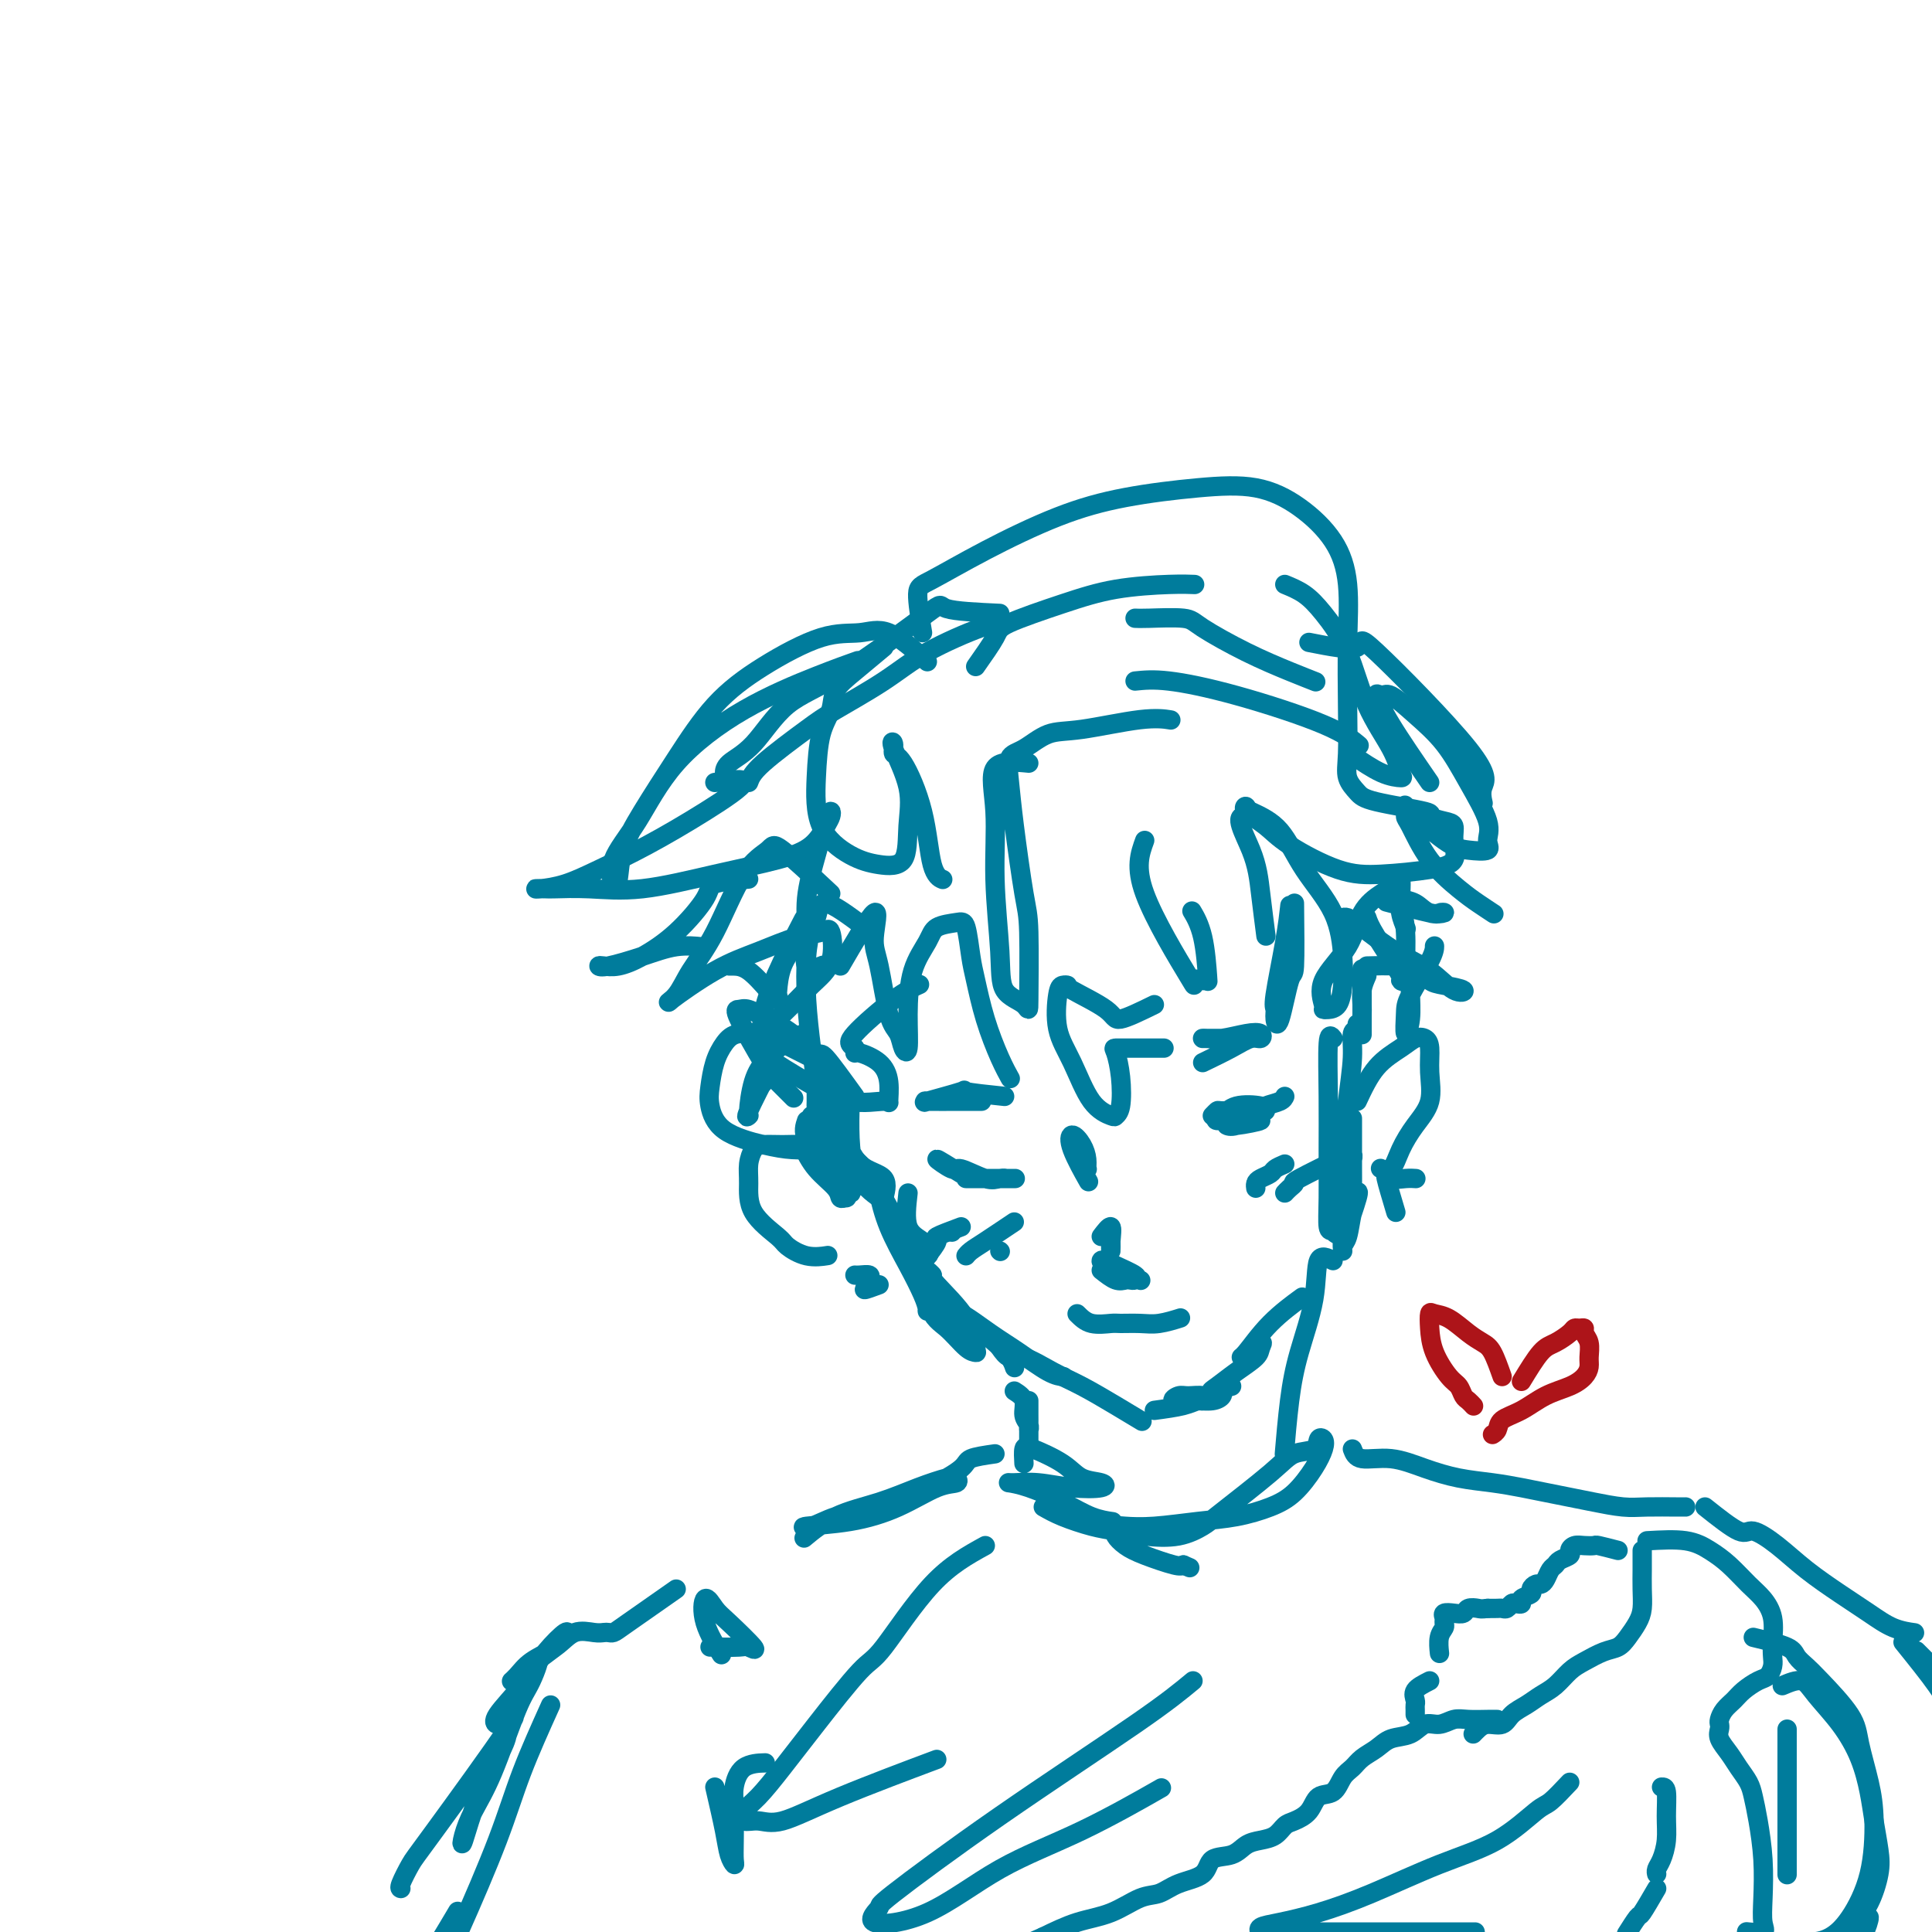 <svg viewBox='0 0 400 400' version='1.1' xmlns='http://www.w3.org/2000/svg' xmlns:xlink='http://www.w3.org/1999/xlink'><g fill='none' stroke='rgb(0,124,156)' stroke-width='4' stroke-linecap='round' stroke-linejoin='round'><path d='M155,162c0.363,-0.981 0.727,-1.962 3,-4c2.273,-2.038 6.457,-5.135 9,-7c2.543,-1.865 3.445,-2.500 6,-4c2.555,-1.500 6.762,-3.866 10,-6c3.238,-2.134 5.507,-4.036 9,-6c3.493,-1.964 8.210,-3.990 11,-5c2.790,-1.010 3.654,-1.003 4,-1c0.346,0.003 0.173,0.001 0,0'/><path d='M235,128c0.540,0.028 1.080,0.055 3,0c1.920,-0.055 5.219,-0.193 7,0c1.781,0.193 2.044,0.718 4,2c1.956,1.282 5.607,3.323 9,5c3.393,1.677 6.529,2.990 9,4c2.471,1.010 4.277,1.717 5,2c0.723,0.283 0.361,0.141 0,0'/><path d='M207,127c-4.627,-0.213 -9.254,-0.427 -11,-1c-1.746,-0.573 -0.611,-1.507 -4,1c-3.389,2.507 -11.300,8.455 -17,12c-5.700,3.545 -9.188,4.688 -12,7c-2.813,2.313 -4.950,5.795 -7,8c-2.050,2.205 -4.014,3.132 -5,4c-0.986,0.868 -0.996,1.677 -1,2c-0.004,0.323 -0.002,0.162 0,0'/><path d='M148,162c3.146,-0.502 6.293,-1.004 6,0c-0.293,1.004 -4.025,3.512 -8,6c-3.975,2.488 -8.191,4.954 -12,7c-3.809,2.046 -7.210,3.673 -10,5c-2.790,1.327 -4.969,2.356 -7,3c-2.031,0.644 -3.913,0.904 -5,1c-1.087,0.096 -1.380,0.028 -1,0c0.380,-0.028 1.432,-0.016 2,0c0.568,0.016 0.653,0.037 2,0c1.347,-0.037 3.957,-0.133 7,0c3.043,0.133 6.521,0.495 11,0c4.479,-0.495 9.960,-1.848 15,-3c5.040,-1.152 9.638,-2.103 13,-3c3.362,-0.897 5.487,-1.741 7,-3c1.513,-1.259 2.414,-2.935 3,-4c0.586,-1.065 0.857,-1.519 1,-2c0.143,-0.481 0.158,-0.988 0,-1c-0.158,-0.012 -0.490,0.471 -1,2c-0.510,1.529 -1.197,4.105 -2,7c-0.803,2.895 -1.721,6.110 -2,9c-0.279,2.890 0.080,5.455 0,8c-0.080,2.545 -0.598,5.070 0,6c0.598,0.930 2.314,0.266 3,0c0.686,-0.266 0.343,-0.133 0,0'/><path d='M174,200c2.977,-5.107 5.953,-10.215 7,-11c1.047,-0.785 0.164,2.752 0,5c-0.164,2.248 0.391,3.206 1,6c0.609,2.794 1.273,7.423 2,10c0.727,2.577 1.516,3.100 2,4c0.484,0.900 0.662,2.176 1,3c0.338,0.824 0.837,1.195 1,0c0.163,-1.195 -0.010,-3.956 0,-7c0.010,-3.044 0.202,-6.372 1,-9c0.798,-2.628 2.203,-4.555 3,-6c0.797,-1.445 0.987,-2.406 2,-3c1.013,-0.594 2.851,-0.819 4,-1c1.149,-0.181 1.610,-0.317 2,1c0.390,1.317 0.711,4.087 1,6c0.289,1.913 0.547,2.968 1,5c0.453,2.032 1.101,5.039 2,8c0.899,2.961 2.050,5.874 3,8c0.950,2.126 1.700,3.465 2,4c0.300,0.535 0.150,0.268 0,0'/><path d='M202,138c1.616,-2.295 3.233,-4.591 4,-6c0.767,-1.409 0.686,-1.933 3,-3c2.314,-1.067 7.023,-2.678 11,-4c3.977,-1.322 7.221,-2.354 11,-3c3.779,-0.646 8.094,-0.905 11,-1c2.906,-0.095 4.402,-0.027 5,0c0.598,0.027 0.299,0.014 0,0'/><path d='M266,121c1.367,0.562 2.733,1.125 4,2c1.267,0.875 2.433,2.063 4,4c1.567,1.937 3.533,4.624 5,8c1.467,3.376 2.436,7.440 4,11c1.564,3.560 3.725,6.617 5,9c1.275,2.383 1.665,4.092 2,5c0.335,0.908 0.616,1.017 0,1c-0.616,-0.017 -2.127,-0.158 -4,-1c-1.873,-0.842 -4.106,-2.383 -5,-3c-0.894,-0.617 -0.447,-0.308 0,0'/><path d='M191,131c-0.527,-3.174 -1.055,-6.349 -1,-8c0.055,-1.651 0.691,-1.780 3,-3c2.309,-1.220 6.291,-3.531 11,-6c4.709,-2.469 10.143,-5.097 15,-7c4.857,-1.903 9.135,-3.082 14,-4c4.865,-0.918 10.316,-1.574 15,-2c4.684,-0.426 8.600,-0.623 12,0c3.400,0.623 6.284,2.066 9,4c2.716,1.934 5.264,4.358 7,7c1.736,2.642 2.660,5.501 3,9c0.340,3.499 0.097,7.637 0,12c-0.097,4.363 -0.049,8.950 0,13c0.049,4.050 0.099,7.561 0,10c-0.099,2.439 -0.348,3.805 0,5c0.348,1.195 1.294,2.218 2,3c0.706,0.782 1.174,1.321 4,2c2.826,0.679 8.010,1.496 10,2c1.990,0.504 0.785,0.695 1,1c0.215,0.305 1.851,0.726 3,1c1.149,0.274 1.811,0.403 2,1c0.189,0.597 -0.096,1.663 0,3c0.096,1.337 0.574,2.945 0,4c-0.574,1.055 -2.200,1.556 -5,2c-2.800,0.444 -6.776,0.831 -10,1c-3.224,0.169 -5.697,0.121 -9,-1c-3.303,-1.121 -7.435,-3.314 -10,-5c-2.565,-1.686 -3.564,-2.864 -5,-4c-1.436,-1.136 -3.310,-2.229 -4,-3c-0.690,-0.771 -0.197,-1.220 0,-1c0.197,0.220 0.099,1.110 0,2'/><path d='M258,169c-2.818,-0.534 -0.364,3.630 1,7c1.364,3.370 1.636,5.946 2,9c0.364,3.054 0.818,6.587 1,8c0.182,1.413 0.091,0.707 0,0'/><path d='M239,208c-2.825,1.381 -5.650,2.762 -7,3c-1.350,0.238 -1.227,-0.666 -3,-2c-1.773,-1.334 -5.444,-3.096 -7,-4c-1.556,-0.904 -0.997,-0.949 -1,-1c-0.003,-0.051 -0.568,-0.110 -1,0c-0.432,0.110 -0.732,0.387 -1,2c-0.268,1.613 -0.503,4.563 0,7c0.503,2.437 1.746,4.363 3,7c1.254,2.637 2.519,5.985 4,8c1.481,2.015 3.178,2.698 4,3c0.822,0.302 0.768,0.225 1,0c0.232,-0.225 0.751,-0.596 1,-2c0.249,-1.404 0.229,-3.840 0,-6c-0.229,-2.160 -0.668,-4.043 -1,-5c-0.332,-0.957 -0.558,-0.989 0,-1c0.558,-0.011 1.901,-0.003 3,0c1.099,0.003 1.954,0.001 3,0c1.046,-0.001 2.282,-0.000 3,0c0.718,0.000 0.920,0.000 1,0c0.080,-0.000 0.040,-0.000 0,0'/><path d='M168,219c-4.214,-2.123 -8.428,-4.247 -10,-5c-1.572,-0.753 -0.502,-0.137 -1,0c-0.498,0.137 -2.566,-0.205 -4,0c-1.434,0.205 -2.236,0.957 -3,2c-0.764,1.043 -1.490,2.377 -2,4c-0.510,1.623 -0.805,3.535 -1,5c-0.195,1.465 -0.290,2.484 0,4c0.290,1.516 0.964,3.531 3,5c2.036,1.469 5.432,2.394 8,3c2.568,0.606 4.307,0.894 6,1c1.693,0.106 3.341,0.030 4,0c0.659,-0.030 0.330,-0.015 0,0'/><path d='M168,192c-0.400,1.761 -0.801,3.521 -1,6c-0.199,2.479 -0.197,5.675 0,9c0.197,3.325 0.589,6.777 1,10c0.411,3.223 0.842,6.216 1,8c0.158,1.784 0.042,2.358 0,3c-0.042,0.642 -0.011,1.353 0,1c0.011,-0.353 0.003,-1.769 0,-3c-0.003,-1.231 -0.001,-2.279 0,-3c0.001,-0.721 0.000,-1.117 0,-1c-0.000,0.117 -0.000,0.748 0,1c0.000,0.252 0.000,0.126 0,0'/><path d='M168,233c2.058,2.025 4.116,4.049 5,5c0.884,0.951 0.596,0.827 1,1c0.404,0.173 1.502,0.643 2,1c0.498,0.357 0.396,0.601 0,-1c-0.396,-1.601 -1.087,-5.046 -2,-8c-0.913,-2.954 -2.048,-5.418 -3,-7c-0.952,-1.582 -1.722,-2.283 -2,-3c-0.278,-0.717 -0.063,-1.449 0,-1c0.063,0.449 -0.024,2.079 0,4c0.024,1.921 0.161,4.134 1,6c0.839,1.866 2.379,3.387 3,5c0.621,1.613 0.321,3.319 1,5c0.679,1.681 2.337,3.337 3,4c0.663,0.663 0.332,0.331 0,0'/><path d='M172,185c-3.999,-3.735 -7.999,-7.470 -10,-9c-2.001,-1.530 -2.005,-0.856 -3,0c-0.995,0.856 -2.981,1.895 -5,5c-2.019,3.105 -4.069,8.277 -6,12c-1.931,3.723 -3.741,5.998 -5,8c-1.259,2.002 -1.965,3.731 -3,5c-1.035,1.269 -2.397,2.079 -1,1c1.397,-1.079 5.554,-4.045 9,-6c3.446,-1.955 6.180,-2.897 9,-4c2.820,-1.103 5.726,-2.366 8,-3c2.274,-0.634 3.914,-0.637 5,-1c1.086,-0.363 1.616,-1.085 2,0c0.384,1.085 0.621,3.978 0,6c-0.621,2.022 -2.101,3.174 -4,5c-1.899,1.826 -4.216,4.325 -6,6c-1.784,1.675 -3.033,2.527 -4,3c-0.967,0.473 -1.651,0.569 -2,1c-0.349,0.431 -0.363,1.197 0,2c0.363,0.803 1.102,1.644 3,3c1.898,1.356 4.954,3.227 8,5c3.046,1.773 6.080,3.446 9,4c2.920,0.554 5.725,-0.013 7,0c1.275,0.013 1.021,0.607 1,0c-0.021,-0.607 0.190,-2.414 0,-4c-0.190,-1.586 -0.783,-2.951 -2,-4c-1.217,-1.049 -3.058,-1.782 -4,-2c-0.942,-0.218 -0.983,0.081 -1,0c-0.017,-0.081 -0.008,-0.540 0,-1'/><path d='M177,217c-1.179,-0.767 -1.625,-1.185 0,-3c1.625,-1.815 5.322,-5.027 8,-7c2.678,-1.973 4.337,-2.707 5,-3c0.663,-0.293 0.332,-0.147 0,0'/><path d='M259,168c2.136,0.995 4.272,1.991 6,4c1.728,2.009 3.050,5.032 5,8c1.950,2.968 4.530,5.881 6,9c1.470,3.119 1.829,6.443 2,9c0.171,2.557 0.152,4.345 0,6c-0.152,1.655 -0.438,3.176 -1,4c-0.562,0.824 -1.402,0.950 -2,1c-0.598,0.050 -0.955,0.022 -1,0c-0.045,-0.022 0.221,-0.040 0,-1c-0.221,-0.960 -0.928,-2.862 0,-5c0.928,-2.138 3.492,-4.512 5,-7c1.508,-2.488 1.959,-5.089 3,-7c1.041,-1.911 2.670,-3.131 4,-4c1.330,-0.869 2.360,-1.388 3,-2c0.640,-0.612 0.890,-1.316 1,-1c0.110,0.316 0.081,1.652 0,3c-0.081,1.348 -0.214,2.709 0,4c0.214,1.291 0.775,2.512 1,3c0.225,0.488 0.112,0.244 0,0'/><path d='M283,202c-0.423,0.971 -0.845,1.943 -1,3c-0.155,1.057 -0.041,2.201 0,3c0.041,0.799 0.011,1.255 0,2c-0.011,0.745 -0.003,1.780 0,1c0.003,-0.780 0.001,-3.374 0,-5c-0.001,-1.626 -0.000,-2.285 0,-3c0.000,-0.715 0.000,-1.487 0,-2c-0.000,-0.513 -0.000,-0.766 0,1c0.000,1.766 0.000,5.552 0,8c-0.000,2.448 -0.000,3.556 0,4c0.000,0.444 0.000,0.222 0,0'/><path d='M207,259c0.000,0.000 0.100,0.100 0.1,0.1'/><path d='M199,243c-2.428,-1.511 -4.855,-3.021 -5,-3c-0.145,0.021 1.993,1.575 3,2c1.007,0.425 0.884,-0.278 2,0c1.116,0.278 3.470,1.539 5,2c1.530,0.461 2.237,0.124 3,0c0.763,-0.124 1.581,-0.033 1,0c-0.581,0.033 -2.560,0.009 -4,0c-1.440,-0.009 -2.340,-0.002 -3,0c-0.660,0.002 -1.080,0.001 -1,0c0.080,-0.001 0.661,-0.000 2,0c1.339,0.000 3.438,0.000 5,0c1.562,-0.000 2.589,-0.000 3,0c0.411,0.000 0.205,0.000 0,0'/><path d='M262,230c0.069,-0.370 0.138,-0.740 -1,-1c-1.138,-0.260 -3.482,-0.409 -5,0c-1.518,0.409 -2.209,1.377 -3,2c-0.791,0.623 -1.682,0.903 -1,1c0.682,0.097 2.938,0.011 4,0c1.062,-0.011 0.929,0.051 2,0c1.071,-0.051 3.345,-0.217 3,0c-0.345,0.217 -3.311,0.818 -5,1c-1.689,0.182 -2.102,-0.054 -2,0c0.102,0.054 0.720,0.399 2,0c1.280,-0.399 3.223,-1.543 4,-2c0.777,-0.457 0.389,-0.229 0,0'/><path d='M208,227c-3.484,-0.362 -6.968,-0.724 -8,-1c-1.032,-0.276 0.387,-0.466 -1,0c-1.387,0.466 -5.580,1.589 -7,2c-1.420,0.411 -0.068,0.110 0,0c0.068,-0.110 -1.147,-0.030 0,0c1.147,0.030 4.655,0.008 7,0c2.345,-0.008 3.527,-0.002 4,0c0.473,0.002 0.236,0.001 0,0'/><path d='M249,220c2.140,-1.034 4.279,-2.068 6,-3c1.721,-0.932 3.023,-1.763 4,-2c0.977,-0.237 1.629,0.118 2,0c0.371,-0.118 0.462,-0.711 0,-1c-0.462,-0.289 -1.477,-0.274 -3,0c-1.523,0.274 -3.553,0.805 -5,1c-1.447,0.195 -2.310,0.052 -3,0c-0.690,-0.052 -1.207,-0.014 -1,0c0.207,0.014 1.138,0.004 2,0c0.862,-0.004 1.655,-0.001 3,0c1.345,0.001 3.241,0.000 4,0c0.759,-0.000 0.379,-0.000 0,0'/><path d='M222,238c0.876,1.152 1.752,2.303 2,3c0.248,0.697 -0.132,0.938 0,1c0.132,0.062 0.775,-0.055 1,0c0.225,0.055 0.033,0.283 0,0c-0.033,-0.283 0.093,-1.077 0,-2c-0.093,-0.923 -0.406,-1.977 -1,-3c-0.594,-1.023 -1.468,-2.017 -2,-2c-0.532,0.017 -0.720,1.043 0,3c0.720,1.957 2.349,4.845 3,6c0.651,1.155 0.326,0.578 0,0'/><path d='M228,256c0.845,-1.110 1.691,-2.219 2,-2c0.309,0.219 0.083,1.767 0,3c-0.083,1.233 -0.022,2.151 0,2c0.022,-0.151 0.006,-1.371 0,-2c-0.006,-0.629 -0.002,-0.666 0,-1c0.002,-0.334 0.000,-0.966 0,-1c-0.000,-0.034 -0.000,0.529 0,1c0.000,0.471 0.000,0.849 0,1c-0.000,0.151 -0.000,0.076 0,0'/><path d='M228,263c1.066,0.844 2.131,1.688 3,2c0.869,0.312 1.540,0.091 2,0c0.460,-0.091 0.709,-0.052 1,0c0.291,0.052 0.624,0.118 1,0c0.376,-0.118 0.796,-0.421 0,-1c-0.796,-0.579 -2.806,-1.434 -4,-2c-1.194,-0.566 -1.572,-0.842 -2,-1c-0.428,-0.158 -0.906,-0.196 -1,0c-0.094,0.196 0.196,0.627 1,1c0.804,0.373 2.123,0.688 3,1c0.877,0.312 1.313,0.623 2,1c0.687,0.377 1.625,0.822 2,1c0.375,0.178 0.188,0.089 0,0'/><path d='M188,247c-0.308,2.670 -0.615,5.340 0,7c0.615,1.660 2.153,2.309 3,3c0.847,0.691 1.002,1.424 1,2c-0.002,0.576 -0.162,0.995 0,1c0.162,0.005 0.646,-0.406 0,-1c-0.646,-0.594 -2.423,-1.372 -4,-3c-1.577,-1.628 -2.954,-4.105 -4,-6c-1.046,-1.895 -1.760,-3.208 -2,-4c-0.240,-0.792 -0.005,-1.061 0,-1c0.005,0.061 -0.219,0.454 0,2c0.219,1.546 0.881,4.245 2,7c1.119,2.755 2.694,5.565 4,8c1.306,2.435 2.342,4.495 3,6c0.658,1.505 0.938,2.456 1,3c0.062,0.544 -0.095,0.682 0,0c0.095,-0.682 0.440,-2.184 0,-4c-0.440,-1.816 -1.665,-3.947 -2,-5c-0.335,-1.053 0.221,-1.028 0,-2c-0.221,-0.972 -1.218,-2.940 -1,-1c0.218,1.940 1.653,7.788 3,11c1.347,3.212 2.608,3.787 4,5c1.392,1.213 2.916,3.065 4,4c1.084,0.935 1.730,0.955 2,1c0.270,0.045 0.165,0.115 0,-1c-0.165,-1.115 -0.391,-3.416 -2,-6c-1.609,-2.584 -4.603,-5.453 -6,-7c-1.397,-1.547 -1.199,-1.774 -1,-2'/><path d='M193,264c-1.202,-1.419 -0.708,-0.466 0,1c0.708,1.466 1.629,3.444 3,5c1.371,1.556 3.190,2.690 5,4c1.810,1.310 3.609,2.794 5,4c1.391,1.206 2.375,2.132 3,3c0.625,0.868 0.893,1.676 1,2c0.107,0.324 0.054,0.162 0,0'/><path d='M199,274c-0.540,-1.207 -1.079,-2.415 0,-2c1.079,0.415 3.778,2.451 6,4c2.222,1.549 3.967,2.611 6,4c2.033,1.389 4.355,3.105 6,4c1.645,0.895 2.613,0.970 3,1c0.387,0.030 0.194,0.015 0,0'/><path d='M207,279c0.651,0.919 1.302,1.838 2,2c0.698,0.162 1.442,-0.432 3,0c1.558,0.432 3.931,1.892 6,3c2.069,1.108 3.833,1.864 6,3c2.167,1.136 4.737,2.652 7,4c2.263,1.348 4.218,2.528 5,3c0.782,0.472 0.391,0.236 0,0'/><path d='M239,292c2.221,-0.301 4.442,-0.602 6,-1c1.558,-0.398 2.454,-0.892 3,-1c0.546,-0.108 0.742,0.171 1,0c0.258,-0.171 0.578,-0.792 0,-1c-0.578,-0.208 -2.055,-0.002 -3,0c-0.945,0.002 -1.360,-0.198 -2,0c-0.640,0.198 -1.506,0.796 -1,1c0.506,0.204 2.384,0.016 4,0c1.616,-0.016 2.969,0.140 4,0c1.031,-0.140 1.739,-0.576 2,-1c0.261,-0.424 0.075,-0.835 0,-1c-0.075,-0.165 -0.037,-0.082 0,0'/><path d='M255,287c-1.713,0.466 -3.427,0.932 -4,1c-0.573,0.068 -0.007,-0.260 1,-1c1.007,-0.740 2.454,-1.890 4,-3c1.546,-1.110 3.189,-2.178 4,-3c0.811,-0.822 0.788,-1.397 1,-2c0.212,-0.603 0.660,-1.232 0,-1c-0.660,0.232 -2.427,1.327 -3,2c-0.573,0.673 0.047,0.926 0,1c-0.047,0.074 -0.761,-0.030 -1,0c-0.239,0.030 -0.002,0.194 1,-1c1.002,-1.194 2.770,-3.744 5,-6c2.230,-2.256 4.923,-4.216 6,-5c1.077,-0.784 0.539,-0.392 0,0'/><path d='M278,257c1.274,-3.675 2.549,-7.349 3,-9c0.451,-1.651 0.079,-1.277 0,-1c-0.079,0.277 0.137,0.458 0,1c-0.137,0.542 -0.626,1.446 -1,3c-0.374,1.554 -0.632,3.759 -1,5c-0.368,1.241 -0.846,1.516 -1,2c-0.154,0.484 0.015,1.175 0,1c-0.015,-0.175 -0.214,-1.216 0,-3c0.214,-1.784 0.842,-4.312 1,-7c0.158,-2.688 -0.154,-5.536 0,-7c0.154,-1.464 0.773,-1.544 1,-2c0.227,-0.456 0.061,-1.288 0,-1c-0.061,0.288 -0.016,1.695 0,3c0.016,1.305 0.004,2.507 0,4c-0.004,1.493 -0.001,3.279 0,3c0.001,-0.279 0.000,-2.621 0,-5c-0.000,-2.379 -0.000,-4.794 0,-7c0.000,-2.206 0.000,-4.202 0,-5c-0.000,-0.798 -0.000,-0.399 0,0'/><path d='M276,215c-0.423,-0.558 -0.846,-1.116 -1,1c-0.154,2.116 -0.039,6.905 0,11c0.039,4.095 0.000,7.494 0,11c-0.000,3.506 0.038,7.117 0,10c-0.038,2.883 -0.151,5.038 0,6c0.151,0.962 0.565,0.733 1,1c0.435,0.267 0.891,1.031 1,0c0.109,-1.031 -0.130,-3.856 0,-7c0.130,-3.144 0.627,-6.607 1,-10c0.373,-3.393 0.622,-6.717 1,-10c0.378,-3.283 0.886,-6.526 1,-9c0.114,-2.474 -0.165,-4.179 0,-5c0.165,-0.821 0.775,-0.760 1,-1c0.225,-0.240 0.064,-0.783 0,-1c-0.064,-0.217 -0.032,-0.109 0,0'/><path d='M281,228c1.201,-2.564 2.403,-5.128 4,-7c1.597,-1.872 3.590,-3.052 5,-4c1.410,-0.948 2.236,-1.665 3,-2c0.764,-0.335 1.464,-0.289 2,0c0.536,0.289 0.908,0.821 1,2c0.092,1.179 -0.096,3.007 0,5c0.096,1.993 0.477,4.152 0,6c-0.477,1.848 -1.813,3.385 -3,5c-1.187,1.615 -2.225,3.309 -3,5c-0.775,1.691 -1.285,3.378 -2,4c-0.715,0.622 -1.633,0.178 -2,0c-0.367,-0.178 -0.184,-0.089 0,0'/><path d='M283,190c0.271,0.812 0.542,1.623 2,4c1.458,2.377 4.104,6.318 5,8c0.896,1.682 0.041,1.103 0,1c-0.041,-0.103 0.732,0.270 1,0c0.268,-0.270 0.030,-1.183 0,-3c-0.030,-1.817 0.150,-4.539 0,-7c-0.150,-2.461 -0.628,-4.660 -1,-6c-0.372,-1.340 -0.639,-1.822 -1,-2c-0.361,-0.178 -0.818,-0.051 -1,0c-0.182,0.051 -0.091,0.025 0,0'/><path d='M237,174c-1.003,2.754 -2.006,5.508 0,11c2.006,5.492 7.021,13.723 9,17c1.979,3.277 0.921,1.599 1,1c0.079,-0.599 1.296,-0.119 2,0c0.704,0.119 0.896,-0.123 1,0c0.104,0.123 0.121,0.610 0,-1c-0.121,-1.610 -0.379,-5.318 -1,-8c-0.621,-2.682 -1.606,-4.338 -2,-5c-0.394,-0.662 -0.197,-0.331 0,0'/><path d='M213,158c-2.967,-0.278 -5.933,-0.555 -7,1c-1.067,1.555 -0.233,4.944 0,9c0.233,4.056 -0.134,8.781 0,14c0.134,5.219 0.768,10.934 1,15c0.232,4.066 0.060,6.484 1,8c0.940,1.516 2.991,2.130 4,3c1.009,0.870 0.975,1.995 1,-1c0.025,-2.995 0.110,-10.109 0,-14c-0.110,-3.891 -0.414,-4.560 -1,-8c-0.586,-3.440 -1.453,-9.651 -2,-14c-0.547,-4.349 -0.776,-6.838 -1,-9c-0.224,-2.162 -0.445,-3.998 0,-5c0.445,-1.002 1.556,-1.168 3,-2c1.444,-0.832 3.221,-2.328 5,-3c1.779,-0.672 3.559,-0.520 7,-1c3.441,-0.480 8.542,-1.591 12,-2c3.458,-0.409 5.274,-0.117 6,0c0.726,0.117 0.363,0.058 0,0'/><path d='M235,141c1.863,-0.190 3.726,-0.380 7,0c3.274,0.380 7.960,1.329 14,3c6.040,1.671 13.434,4.065 18,6c4.566,1.935 6.305,3.410 7,4c0.695,0.590 0.348,0.295 0,0'/><path d='M271,133c4.326,0.858 8.651,1.715 10,1c1.349,-0.715 -0.279,-3.004 4,1c4.279,4.004 14.467,14.300 19,20c4.533,5.700 3.413,6.804 3,8c-0.413,1.196 -0.118,2.485 0,3c0.118,0.515 0.059,0.258 0,0'/><path d='M296,162c-3.019,-4.386 -6.039,-8.772 -8,-12c-1.961,-3.228 -2.864,-5.297 -3,-6c-0.136,-0.703 0.496,-0.040 1,0c0.504,0.040 0.879,-0.545 2,0c1.121,0.545 2.989,2.218 5,4c2.011,1.782 4.164,3.672 6,6c1.836,2.328 3.356,5.094 5,8c1.644,2.906 3.413,5.954 4,8c0.587,2.046 -0.008,3.091 0,4c0.008,0.909 0.619,1.681 0,2c-0.619,0.319 -2.467,0.183 -4,0c-1.533,-0.183 -2.749,-0.415 -5,-2c-2.251,-1.585 -5.535,-4.523 -7,-6c-1.465,-1.477 -1.109,-1.493 -1,-1c0.109,0.493 -0.029,1.497 0,2c0.029,0.503 0.225,0.506 1,2c0.775,1.494 2.127,4.478 4,7c1.873,2.522 4.265,4.583 6,6c1.735,1.417 2.813,2.189 4,3c1.187,0.811 2.482,1.660 3,2c0.518,0.340 0.259,0.170 0,0'/><path d='M283,200c2.015,-0.059 4.031,-0.118 6,0c1.969,0.118 3.893,0.413 5,1c1.107,0.587 1.397,1.465 2,2c0.603,0.535 1.518,0.725 3,1c1.482,0.275 3.530,0.635 4,1c0.470,0.365 -0.637,0.735 -2,0c-1.363,-0.735 -2.982,-2.575 -5,-4c-2.018,-1.425 -4.436,-2.434 -7,-4c-2.564,-1.566 -5.275,-3.688 -7,-5c-1.725,-1.312 -2.464,-1.815 -3,-2c-0.536,-0.185 -0.867,-0.053 -1,0c-0.133,0.053 -0.066,0.026 0,0'/><path d='M268,187c0.061,5.393 0.122,10.787 0,13c-0.122,2.213 -0.427,1.246 -1,3c-0.573,1.754 -1.415,6.229 -2,8c-0.585,1.771 -0.913,0.838 -1,0c-0.087,-0.838 0.068,-1.581 0,-2c-0.068,-0.419 -0.358,-0.514 0,-3c0.358,-2.486 1.366,-7.362 2,-11c0.634,-3.638 0.896,-6.040 1,-7c0.104,-0.960 0.052,-0.480 0,0'/><path d='M179,192c-3.205,-2.409 -6.410,-4.817 -8,-5c-1.590,-0.183 -1.564,1.860 -2,3c-0.436,1.140 -1.332,1.376 -2,2c-0.668,0.624 -1.106,1.636 -2,3c-0.894,1.364 -2.244,3.080 -3,5c-0.756,1.920 -0.919,4.045 -1,5c-0.081,0.955 -0.081,0.739 0,1c0.081,0.261 0.242,0.998 0,1c-0.242,0.002 -0.888,-0.732 -2,-2c-1.112,-1.268 -2.690,-3.072 -4,-4c-1.310,-0.928 -2.353,-0.981 -3,-1c-0.647,-0.019 -0.899,-0.006 -1,0c-0.101,0.006 -0.050,0.003 0,0'/><path d='M192,137c-2.865,-2.542 -5.730,-5.084 -8,-6c-2.270,-0.916 -3.945,-0.207 -6,0c-2.055,0.207 -4.489,-0.089 -8,1c-3.511,1.089 -8.100,3.563 -12,6c-3.900,2.437 -7.111,4.838 -10,8c-2.889,3.162 -5.456,7.085 -8,11c-2.544,3.915 -5.063,7.820 -7,11c-1.937,3.180 -3.290,5.634 -4,8c-0.710,2.366 -0.777,4.644 -1,6c-0.223,1.356 -0.602,1.789 -1,1c-0.398,-0.789 -0.816,-2.802 0,-5c0.816,-2.198 2.864,-4.582 5,-8c2.136,-3.418 4.360,-7.869 8,-12c3.640,-4.131 8.697,-7.942 14,-11c5.303,-3.058 10.851,-5.362 15,-7c4.149,-1.638 6.900,-2.611 8,-3c1.100,-0.389 0.550,-0.195 0,0'/><path d='M183,134c-2.099,1.756 -4.198,3.511 -6,5c-1.802,1.489 -3.307,2.711 -4,4c-0.693,1.289 -0.574,2.646 -1,4c-0.426,1.354 -1.396,2.706 -2,5c-0.604,2.294 -0.841,5.531 -1,9c-0.159,3.469 -0.240,7.172 1,10c1.240,2.828 3.799,4.781 6,6c2.201,1.219 4.042,1.703 6,2c1.958,0.297 4.031,0.407 5,-1c0.969,-1.407 0.833,-4.331 1,-7c0.167,-2.669 0.637,-5.083 0,-8c-0.637,-2.917 -2.381,-6.338 -3,-8c-0.619,-1.662 -0.111,-1.567 0,-1c0.111,0.567 -0.173,1.606 0,2c0.173,0.394 0.803,0.144 2,2c1.197,1.856 2.960,5.817 4,10c1.040,4.183 1.357,8.588 2,11c0.643,2.412 1.612,2.832 2,3c0.388,0.168 0.194,0.084 0,0'/><path d='M223,272c0.850,0.846 1.699,1.692 3,2c1.301,0.308 3.053,0.079 4,0c0.947,-0.079 1.088,-0.007 2,0c0.912,0.007 2.595,-0.050 4,0c1.405,0.050 2.532,0.206 4,0c1.468,-0.206 3.277,-0.773 4,-1c0.723,-0.227 0.362,-0.113 0,0'/><path d='M176,228c-0.123,5.267 -0.245,10.533 1,14c1.245,3.467 3.858,5.133 5,6c1.142,0.867 0.814,0.933 1,0c0.186,-0.933 0.887,-2.867 0,-4c-0.887,-1.133 -3.362,-1.467 -5,-3c-1.638,-1.533 -2.439,-4.267 -4,-6c-1.561,-1.733 -3.882,-2.467 -5,-3c-1.118,-0.533 -1.034,-0.867 -1,-1c0.034,-0.133 0.017,-0.067 0,0'/><path d='M167,232c-0.378,1.085 -0.756,2.170 0,4c0.756,1.830 2.645,4.406 4,6c1.355,1.594 2.177,2.205 3,3c0.823,0.795 1.649,1.774 2,2c0.351,0.226 0.228,-0.300 0,-1c-0.228,-0.700 -0.561,-1.573 -2,-4c-1.439,-2.427 -3.982,-6.408 -5,-8c-1.018,-1.592 -0.509,-0.796 0,0'/><path d='M181,244c-1.657,-1.743 -3.313,-3.486 -4,-4c-0.687,-0.514 -0.404,0.202 -1,0c-0.596,-0.202 -2.071,-1.321 -4,-2c-1.929,-0.679 -4.310,-0.920 -6,-1c-1.690,-0.080 -2.687,-0.001 -4,0c-1.313,0.001 -2.941,-0.077 -4,0c-1.059,0.077 -1.548,0.307 -2,1c-0.452,0.693 -0.866,1.848 -1,3c-0.134,1.152 0.014,2.302 0,4c-0.014,1.698 -0.189,3.943 1,6c1.189,2.057 3.741,3.924 5,5c1.259,1.076 1.224,1.361 2,2c0.776,0.639 2.363,1.634 4,2c1.637,0.366 3.325,0.105 4,0c0.675,-0.105 0.338,-0.052 0,0'/><path d='M177,227c-2.428,-3.369 -4.856,-6.739 -6,-8c-1.144,-1.261 -1.003,-0.415 -2,-1c-0.997,-0.585 -3.133,-2.602 -5,-4c-1.867,-1.398 -3.464,-2.176 -5,-3c-1.536,-0.824 -3.009,-1.694 -4,-2c-0.991,-0.306 -1.498,-0.046 -2,0c-0.502,0.046 -0.999,-0.120 0,2c0.999,2.120 3.495,6.527 5,9c1.505,2.473 2.021,3.012 3,4c0.979,0.988 2.423,2.425 3,3c0.577,0.575 0.289,0.287 0,0'/><path d='M291,200c0.431,-0.416 0.862,-0.832 1,0c0.138,0.832 -0.015,2.911 0,5c0.015,2.089 0.200,4.186 0,6c-0.200,1.814 -0.786,3.344 -1,3c-0.214,-0.344 -0.057,-2.562 0,-4c0.057,-1.438 0.015,-2.097 1,-4c0.985,-1.903 2.996,-5.051 4,-7c1.004,-1.949 1.001,-2.700 1,-3c-0.001,-0.300 -0.001,-0.150 0,0'/><path d='M276,261c-1.232,-0.632 -2.463,-1.264 -3,0c-0.537,1.264 -0.379,4.424 -1,8c-0.621,3.576 -2.022,7.567 -3,11c-0.978,3.433 -1.532,6.309 -2,10c-0.468,3.691 -0.848,8.197 -1,10c-0.152,1.803 -0.076,0.901 0,0'/><path d='M210,288c0.876,0.557 1.751,1.114 2,2c0.249,0.886 -0.130,2.102 0,3c0.130,0.898 0.767,1.478 1,2c0.233,0.522 0.062,0.986 0,1c-0.062,0.014 -0.017,-0.421 0,-1c0.017,-0.579 0.004,-1.300 0,-2c-0.004,-0.700 -0.001,-1.379 0,-2c0.001,-0.621 0.000,-1.186 0,-1c-0.000,0.186 -0.000,1.122 0,3c0.000,1.878 0.000,4.698 0,6c-0.000,1.302 -0.000,1.086 0,1c0.000,-0.086 0.000,-0.043 0,0'/><path d='M212,303c-0.069,-1.200 -0.138,-2.399 0,-3c0.138,-0.601 0.483,-0.602 2,0c1.517,0.602 4.208,1.809 6,3c1.792,1.191 2.687,2.368 4,3c1.313,0.632 3.046,0.719 4,1c0.954,0.281 1.129,0.754 0,1c-1.129,0.246 -3.561,0.263 -6,0c-2.439,-0.263 -4.885,-0.808 -7,-1c-2.115,-0.192 -3.901,-0.031 -5,0c-1.099,0.031 -1.513,-0.069 -1,0c0.513,0.069 1.952,0.306 4,1c2.048,0.694 4.703,1.846 7,3c2.297,1.154 4.234,2.311 6,3c1.766,0.689 3.362,0.911 4,1c0.638,0.089 0.319,0.044 0,0'/><path d='M216,312c1.127,0.642 2.253,1.284 4,2c1.747,0.716 4.114,1.506 6,2c1.886,0.494 3.292,0.692 5,1c1.708,0.308 3.717,0.725 6,1c2.283,0.275 4.840,0.406 7,0c2.160,-0.406 3.924,-1.350 5,-2c1.076,-0.650 1.464,-1.004 4,-3c2.536,-1.996 7.219,-5.632 10,-8c2.781,-2.368 3.661,-3.467 5,-4c1.339,-0.533 3.139,-0.500 4,-1c0.861,-0.500 0.783,-1.533 1,-2c0.217,-0.467 0.728,-0.368 1,0c0.272,0.368 0.305,1.005 0,2c-0.305,0.995 -0.948,2.346 -2,4c-1.052,1.654 -2.513,3.610 -4,5c-1.487,1.390 -3.000,2.215 -5,3c-2.000,0.785 -4.487,1.530 -7,2c-2.513,0.470 -5.051,0.665 -8,1c-2.949,0.335 -6.308,0.810 -9,1c-2.692,0.190 -4.716,0.095 -6,0c-1.284,-0.095 -1.827,-0.192 -2,0c-0.173,0.192 0.023,0.672 0,1c-0.023,0.328 -0.266,0.505 0,1c0.266,0.495 1.040,1.308 2,2c0.960,0.692 2.105,1.263 4,2c1.895,0.737 4.542,1.639 6,2c1.458,0.361 1.729,0.180 2,0'/><path d='M245,324c2.333,1.000 1.167,0.500 0,0'/><path d='M206,301c-2.025,0.288 -4.049,0.576 -5,1c-0.951,0.424 -0.827,0.982 -2,2c-1.173,1.018 -3.642,2.494 -7,4c-3.358,1.506 -7.606,3.043 -11,4c-3.394,0.957 -5.934,1.335 -8,2c-2.066,0.665 -3.659,1.618 -5,2c-1.341,0.382 -2.429,0.194 -1,0c1.429,-0.194 5.375,-0.395 9,-1c3.625,-0.605 6.930,-1.613 10,-3c3.070,-1.387 5.906,-3.151 8,-4c2.094,-0.849 3.446,-0.782 4,-1c0.554,-0.218 0.310,-0.720 0,-1c-0.310,-0.280 -0.686,-0.337 -2,0c-1.314,0.337 -3.565,1.068 -6,2c-2.435,0.932 -5.055,2.064 -8,3c-2.945,0.936 -6.216,1.675 -9,3c-2.784,1.325 -5.081,3.236 -6,4c-0.919,0.764 -0.459,0.382 0,0'/><path d='M140,329c-3.911,2.732 -7.823,5.465 -10,7c-2.177,1.535 -2.620,1.873 -3,2c-0.380,0.127 -0.697,0.043 -1,0c-0.303,-0.043 -0.591,-0.045 -1,0c-0.409,0.045 -0.938,0.137 -2,0c-1.062,-0.137 -2.657,-0.503 -4,0c-1.343,0.503 -2.436,1.873 -4,3c-1.564,1.127 -3.601,2.009 -5,3c-1.399,0.991 -2.162,2.092 -3,3c-0.838,0.908 -1.752,1.624 -1,1c0.752,-0.624 3.170,-2.587 5,-4c1.830,-1.413 3.071,-2.275 4,-3c0.929,-0.725 1.546,-1.312 2,-2c0.454,-0.688 0.746,-1.476 0,-1c-0.746,0.476 -2.530,2.216 -4,4c-1.470,1.784 -2.626,3.612 -4,6c-1.374,2.388 -2.965,5.336 -4,7c-1.035,1.664 -1.515,2.044 -2,2c-0.485,-0.044 -0.977,-0.512 0,-2c0.977,-1.488 3.422,-3.997 5,-6c1.578,-2.003 2.289,-3.502 3,-5'/><path d='M111,344c1.127,-1.288 -0.055,1.993 -1,4c-0.945,2.007 -1.653,2.741 -3,6c-1.347,3.259 -3.334,9.042 -5,13c-1.666,3.958 -3.012,6.090 -4,8c-0.988,1.910 -1.619,3.598 -2,5c-0.381,1.402 -0.512,2.520 0,1c0.512,-1.520 1.668,-5.677 3,-9c1.332,-3.323 2.841,-5.812 4,-8c1.159,-2.188 1.969,-4.075 2,-5c0.031,-0.925 -0.717,-0.889 0,-2c0.717,-1.111 2.900,-3.370 0,1c-2.900,4.370 -10.882,15.367 -15,21c-4.118,5.633 -4.372,5.902 -5,7c-0.628,1.098 -1.631,3.026 -2,4c-0.369,0.974 -0.106,0.992 0,1c0.106,0.008 0.053,0.004 0,0'/><path d='M147,341c2.375,0.036 4.750,0.072 6,0c1.250,-0.072 1.376,-0.251 2,0c0.624,0.251 1.748,0.931 1,0c-0.748,-0.931 -3.366,-3.475 -5,-5c-1.634,-1.525 -2.283,-2.033 -3,-3c-0.717,-0.967 -1.501,-2.393 -2,-2c-0.499,0.393 -0.711,2.606 0,5c0.711,2.394 2.346,4.970 3,6c0.654,1.030 0.327,0.515 0,0'/><path d='M335,321c-1.624,-0.421 -3.248,-0.842 -4,-1c-0.752,-0.158 -0.630,-0.053 -1,0c-0.370,0.053 -1.230,0.056 -2,0c-0.770,-0.056 -1.449,-0.169 -2,0c-0.551,0.169 -0.974,0.622 -1,1c-0.026,0.378 0.344,0.682 0,1c-0.344,0.318 -1.402,0.649 -2,1c-0.598,0.351 -0.737,0.720 -1,1c-0.263,0.280 -0.649,0.470 -1,1c-0.351,0.530 -0.666,1.399 -1,2c-0.334,0.601 -0.686,0.934 -1,1c-0.314,0.066 -0.591,-0.136 -1,0c-0.409,0.136 -0.950,0.611 -1,1c-0.050,0.389 0.390,0.692 0,1c-0.390,0.308 -1.610,0.622 -2,1c-0.390,0.378 0.050,0.819 0,1c-0.050,0.181 -0.590,0.101 -1,0c-0.410,-0.101 -0.690,-0.223 -1,0c-0.310,0.223 -0.650,0.792 -1,1c-0.350,0.208 -0.710,0.056 -1,0c-0.290,-0.056 -0.512,-0.016 -1,0c-0.488,0.016 -1.244,0.008 -2,0'/><path d='M308,333c-1.424,0.171 -1.485,0.098 -2,0c-0.515,-0.098 -1.483,-0.219 -2,0c-0.517,0.219 -0.584,0.780 -1,1c-0.416,0.220 -1.182,0.100 -2,0c-0.818,-0.100 -1.687,-0.180 -2,0c-0.313,0.180 -0.070,0.620 0,1c0.070,0.380 -0.034,0.701 0,1c0.034,0.299 0.205,0.575 0,1c-0.205,0.425 -0.786,0.999 -1,2c-0.214,1.001 -0.061,2.429 0,3c0.061,0.571 0.031,0.286 0,0'/><path d='M296,348c-1.268,0.643 -2.536,1.286 -3,2c-0.464,0.714 -0.124,1.498 0,2c0.124,0.502 0.033,0.722 0,1c-0.033,0.278 -0.009,0.613 0,1c0.009,0.387 0.003,0.825 0,1c-0.003,0.175 -0.001,0.088 0,0'/><path d='M340,321c-0.001,0.713 -0.002,1.425 0,2c0.002,0.575 0.009,1.011 0,2c-0.009,0.989 -0.032,2.531 0,4c0.032,1.469 0.120,2.865 0,4c-0.120,1.135 -0.447,2.009 -1,3c-0.553,0.991 -1.330,2.099 -2,3c-0.670,0.901 -1.232,1.596 -2,2c-0.768,0.404 -1.742,0.517 -3,1c-1.258,0.483 -2.801,1.337 -4,2c-1.199,0.663 -2.054,1.136 -3,2c-0.946,0.864 -1.981,2.120 -3,3c-1.019,0.880 -2.020,1.384 -3,2c-0.980,0.616 -1.940,1.345 -3,2c-1.060,0.655 -2.221,1.237 -3,2c-0.779,0.763 -1.176,1.707 -2,2c-0.824,0.293 -2.077,-0.066 -3,0c-0.923,0.066 -1.518,0.556 -2,1c-0.482,0.444 -0.852,0.841 -1,1c-0.148,0.159 -0.074,0.079 0,0'/><path d='M341,319c2.909,-0.163 5.818,-0.326 8,0c2.182,0.326 3.636,1.142 5,2c1.364,0.858 2.639,1.759 4,3c1.361,1.241 2.809,2.822 4,4c1.191,1.178 2.124,1.953 3,3c0.876,1.047 1.697,2.364 2,4c0.303,1.636 0.090,3.589 0,5c-0.090,1.411 -0.058,2.279 0,3c0.058,0.721 0.143,1.295 0,2c-0.143,0.705 -0.514,1.539 -1,2c-0.486,0.461 -1.087,0.547 -2,1c-0.913,0.453 -2.140,1.273 -3,2c-0.860,0.727 -1.354,1.360 -2,2c-0.646,0.640 -1.443,1.287 -2,2c-0.557,0.713 -0.875,1.492 -1,2c-0.125,0.508 -0.056,0.744 0,1c0.056,0.256 0.099,0.533 0,1c-0.099,0.467 -0.339,1.124 0,2c0.339,0.876 1.256,1.970 2,3c0.744,1.030 1.313,1.994 2,3c0.687,1.006 1.491,2.053 2,3c0.509,0.947 0.724,1.794 1,3c0.276,1.206 0.613,2.772 1,5c0.387,2.228 0.825,5.119 1,8c0.175,2.881 0.088,5.753 0,8c-0.088,2.247 -0.178,3.870 0,5c0.178,1.130 0.625,1.766 0,2c-0.625,0.234 -2.321,0.067 -3,0c-0.679,-0.067 -0.339,-0.033 0,0'/><path d='M363,339c2.781,0.668 5.561,1.336 7,2c1.439,0.664 1.536,1.325 2,2c0.464,0.675 1.294,1.364 2,2c0.706,0.636 1.289,1.217 3,3c1.711,1.783 4.549,4.766 6,7c1.451,2.234 1.516,3.717 2,6c0.484,2.283 1.389,5.364 2,8c0.611,2.636 0.928,4.825 1,8c0.072,3.175 -0.100,7.334 -1,11c-0.900,3.666 -2.529,6.839 -4,9c-1.471,2.161 -2.786,3.311 -4,4c-1.214,0.689 -2.327,0.916 -3,1c-0.673,0.084 -0.907,0.024 -1,0c-0.093,-0.024 -0.047,-0.012 0,0'/><path d='M310,356c-0.464,-0.009 -0.929,-0.018 -2,0c-1.071,0.018 -2.750,0.064 -4,0c-1.250,-0.064 -2.071,-0.239 -3,0c-0.929,0.239 -1.967,0.893 -3,1c-1.033,0.107 -2.062,-0.333 -3,0c-0.938,0.333 -1.784,1.441 -3,2c-1.216,0.559 -2.801,0.571 -4,1c-1.199,0.429 -2.011,1.275 -3,2c-0.989,0.725 -2.156,1.330 -3,2c-0.844,0.670 -1.366,1.404 -2,2c-0.634,0.596 -1.381,1.053 -2,2c-0.619,0.947 -1.111,2.385 -2,3c-0.889,0.615 -2.177,0.406 -3,1c-0.823,0.594 -1.182,1.991 -2,3c-0.818,1.009 -2.095,1.631 -3,2c-0.905,0.369 -1.437,0.484 -2,1c-0.563,0.516 -1.156,1.432 -2,2c-0.844,0.568 -1.939,0.789 -3,1c-1.061,0.211 -2.090,0.412 -3,1c-0.910,0.588 -1.702,1.562 -3,2c-1.298,0.438 -3.101,0.339 -4,1c-0.899,0.661 -0.895,2.082 -2,3c-1.105,0.918 -3.318,1.333 -5,2c-1.682,0.667 -2.832,1.585 -4,2c-1.168,0.415 -2.354,0.328 -4,1c-1.646,0.672 -3.751,2.104 -6,3c-2.249,0.896 -4.643,1.256 -7,2c-2.357,0.744 -4.679,1.872 -7,3'/><path d='M216,401c-9.038,3.961 -7.633,3.363 -9,4c-1.367,0.637 -5.504,2.511 -8,4c-2.496,1.489 -3.349,2.595 -4,3c-0.651,0.405 -1.098,0.109 -1,0c0.098,-0.109 0.742,-0.031 1,0c0.258,0.031 0.129,0.016 0,0'/><path d='M325,369c-1.521,1.617 -3.042,3.233 -4,4c-0.958,0.767 -1.352,0.684 -3,2c-1.648,1.316 -4.551,4.030 -8,6c-3.449,1.970 -7.443,3.196 -12,5c-4.557,1.804 -9.677,4.186 -14,6c-4.323,1.814 -7.849,3.060 -11,4c-3.151,0.940 -5.927,1.572 -8,2c-2.073,0.428 -3.442,0.651 -4,1c-0.558,0.349 -0.304,0.826 0,1c0.304,0.174 0.658,0.047 1,0c0.342,-0.047 0.672,-0.013 3,0c2.328,0.013 6.655,0.003 11,0c4.345,-0.003 8.708,-0.001 14,0c5.292,0.001 11.512,0.000 14,0c2.488,-0.000 1.244,-0.000 0,0'/><path d='M343,391c-1.214,2.089 -2.429,4.179 -3,5c-0.571,0.821 -0.500,0.375 -1,1c-0.500,0.625 -1.571,2.321 -2,3c-0.429,0.679 -0.214,0.339 0,0'/><path d='M280,300c0.334,0.891 0.667,1.783 2,2c1.333,0.217 3.664,-0.240 6,0c2.336,0.240 4.675,1.178 7,2c2.325,0.822 4.634,1.530 7,2c2.366,0.470 4.787,0.703 7,1c2.213,0.297 4.216,0.658 6,1c1.784,0.342 3.349,0.666 5,1c1.651,0.334 3.387,0.678 5,1c1.613,0.322 3.101,0.622 5,1c1.899,0.378 4.208,0.833 6,1c1.792,0.167 3.068,0.045 5,0c1.932,-0.045 4.520,-0.012 6,0c1.480,0.012 1.851,0.003 2,0c0.149,-0.003 0.074,-0.002 0,0'/><path d='M353,312c2.734,2.173 5.468,4.345 7,5c1.532,0.655 1.861,-0.208 3,0c1.139,0.208 3.087,1.488 5,3c1.913,1.512 3.792,3.256 6,5c2.208,1.744 4.746,3.487 7,5c2.254,1.513 4.223,2.797 6,4c1.777,1.203 3.363,2.324 5,3c1.637,0.676 3.325,0.907 4,1c0.675,0.093 0.338,0.046 0,0'/><path d='M148,370c0.762,3.301 1.525,6.603 2,9c0.475,2.397 0.664,3.891 1,5c0.336,1.109 0.821,1.835 1,2c0.179,0.165 0.051,-0.229 0,-1c-0.051,-0.771 -0.027,-1.919 0,-4c0.027,-2.081 0.057,-5.093 0,-7c-0.057,-1.907 -0.201,-2.707 0,-4c0.201,-1.293 0.746,-3.079 2,-4c1.254,-0.921 3.215,-0.977 4,-1c0.785,-0.023 0.392,-0.011 0,0'/><path d='M204,320c-3.608,1.988 -7.216,3.975 -11,8c-3.784,4.025 -7.744,10.086 -10,13c-2.256,2.914 -2.808,2.681 -5,5c-2.192,2.319 -6.026,7.189 -9,11c-2.974,3.811 -5.090,6.561 -7,9c-1.910,2.439 -3.614,4.566 -5,6c-1.386,1.434 -2.453,2.176 -3,3c-0.547,0.824 -0.574,1.729 0,2c0.574,0.271 1.751,-0.093 3,0c1.249,0.093 2.572,0.644 5,0c2.428,-0.644 5.961,-2.481 12,-5c6.039,-2.519 14.582,-5.720 18,-7c3.418,-1.280 1.709,-0.640 0,0'/><path d='M247,348c-2.551,2.120 -5.102,4.240 -12,9c-6.898,4.760 -18.144,12.161 -28,19c-9.856,6.839 -18.322,13.115 -22,16c-3.678,2.885 -2.570,2.380 -3,3c-0.430,0.620 -2.400,2.364 -1,3c1.400,0.636 6.171,0.162 11,-2c4.829,-2.162 9.717,-6.012 15,-9c5.283,-2.988 10.961,-5.112 17,-8c6.039,-2.888 12.440,-6.539 15,-8c2.560,-1.461 1.280,-0.730 0,0'/><path d='M344,370c0.429,-0.021 0.857,-0.041 1,1c0.143,1.041 -0.000,3.144 0,5c0.000,1.856 0.144,3.464 0,5c-0.144,1.536 -0.575,2.999 -1,4c-0.425,1.001 -0.845,1.539 -1,2c-0.155,0.461 -0.044,0.846 0,1c0.044,0.154 0.022,0.077 0,0'/><path d='M370,358c0.000,-0.038 0.000,-0.077 0,1c0.000,1.077 0.000,3.268 0,8c-0.000,4.732 0.000,12.005 0,16c0.000,3.995 0.000,4.713 0,5c0.000,0.287 0.000,0.144 0,0'/><path d='M369,349c1.474,-0.625 2.948,-1.249 4,-1c1.052,0.249 1.682,1.373 3,3c1.318,1.627 3.323,3.758 5,6c1.677,2.242 3.025,4.597 4,7c0.975,2.403 1.577,4.856 2,7c0.423,2.144 0.669,3.981 1,6c0.331,2.019 0.748,4.221 1,6c0.252,1.779 0.338,3.135 0,5c-0.338,1.865 -1.102,4.238 -2,6c-0.898,1.762 -1.932,2.913 -3,4c-1.068,1.087 -2.170,2.112 -3,3c-0.830,0.888 -1.386,1.641 -2,2c-0.614,0.359 -1.284,0.324 -1,0c0.284,-0.324 1.523,-0.937 3,-2c1.477,-1.063 3.192,-2.577 4,-3c0.808,-0.423 0.710,0.244 1,0c0.290,-0.244 0.967,-1.400 1,-1c0.033,0.400 -0.579,2.355 -1,3c-0.421,0.645 -0.652,-0.019 -1,0c-0.348,0.019 -0.814,0.720 -1,1c-0.186,0.280 -0.093,0.140 0,0'/></g>
<g fill='none' stroke='rgb(173,20,25)' stroke-width='4' stroke-linecap='round' stroke-linejoin='round'><path d='M311,285c-0.683,-1.925 -1.367,-3.850 -2,-5c-0.633,-1.150 -1.217,-1.526 -2,-2c-0.783,-0.474 -1.765,-1.048 -3,-2c-1.235,-0.952 -2.722,-2.283 -4,-3c-1.278,-0.717 -2.347,-0.820 -3,-1c-0.653,-0.180 -0.890,-0.439 -1,0c-0.110,0.439 -0.093,1.574 0,3c0.093,1.426 0.262,3.141 1,5c0.738,1.859 2.044,3.861 3,5c0.956,1.139 1.563,1.416 2,2c0.437,0.584 0.705,1.476 1,2c0.295,0.524 0.618,0.679 1,1c0.382,0.321 0.823,0.806 1,1c0.177,0.194 0.088,0.097 0,0'/><path d='M315,286c1.435,-2.362 2.871,-4.724 4,-6c1.129,-1.276 1.953,-1.467 3,-2c1.047,-0.533 2.318,-1.408 3,-2c0.682,-0.592 0.775,-0.900 1,-1c0.225,-0.100 0.582,0.007 1,0c0.418,-0.007 0.897,-0.129 1,0c0.103,0.129 -0.170,0.510 0,1c0.170,0.490 0.784,1.090 1,2c0.216,0.910 0.033,2.130 0,3c-0.033,0.870 0.085,1.392 0,2c-0.085,0.608 -0.373,1.303 -1,2c-0.627,0.697 -1.593,1.394 -3,2c-1.407,0.606 -3.256,1.119 -5,2c-1.744,0.881 -3.382,2.131 -5,3c-1.618,0.869 -3.217,1.357 -4,2c-0.783,0.643 -0.749,1.442 -1,2c-0.251,0.558 -0.786,0.874 -1,1c-0.214,0.126 -0.107,0.063 0,0'/></g>
<g fill='none' stroke='rgb(0,124,156)' stroke-width='4' stroke-linecap='round' stroke-linejoin='round'><path d='M394,340c2.680,3.329 5.361,6.659 7,9c1.639,2.341 2.238,3.694 3,5c0.762,1.306 1.687,2.564 2,3c0.313,0.436 0.016,0.048 0,0c-0.016,-0.048 0.251,0.242 0,0c-0.251,-0.242 -1.020,-1.018 -2,-3c-0.980,-1.982 -2.170,-5.170 -3,-7c-0.830,-1.830 -1.300,-2.300 -2,-3c-0.700,-0.700 -1.628,-1.628 -2,-2c-0.372,-0.372 -0.186,-0.186 0,0'/><path d='M114,353c-2.159,4.791 -4.317,9.581 -6,14c-1.683,4.419 -2.890,8.466 -5,14c-2.110,5.534 -5.124,12.553 -8,19c-2.876,6.447 -5.614,12.321 -8,17c-2.386,4.679 -4.421,8.164 -6,10c-1.579,1.836 -2.702,2.024 -3,2c-0.298,-0.024 0.230,-0.261 0,-1c-0.230,-0.739 -1.216,-1.982 0,-5c1.216,-3.018 4.635,-7.813 8,-13c3.365,-5.187 6.676,-10.768 8,-13c1.324,-2.232 0.662,-1.116 0,0'/><path d='M290,185c-0.275,0.370 -0.551,0.740 0,1c0.551,0.260 1.927,0.412 3,1c1.073,0.588 1.841,1.614 3,2c1.159,0.386 2.708,0.131 3,0c0.292,-0.131 -0.674,-0.138 -1,0c-0.326,0.138 -0.011,0.422 -2,0c-1.989,-0.422 -6.283,-1.549 -8,-2c-1.717,-0.451 -0.859,-0.225 0,0'/><path d='M155,182c-2.867,0.259 -5.733,0.518 -7,1c-1.267,0.482 -0.934,1.187 -2,3c-1.066,1.813 -3.530,4.734 -6,7c-2.470,2.266 -4.947,3.877 -7,5c-2.053,1.123 -3.682,1.760 -5,2c-1.318,0.240 -2.325,0.085 -3,0c-0.675,-0.085 -1.017,-0.100 -1,0c0.017,0.100 0.394,0.314 2,0c1.606,-0.314 4.441,-1.156 7,-2c2.559,-0.844 4.843,-1.689 7,-2c2.157,-0.311 4.188,-0.089 5,0c0.812,0.089 0.406,0.044 0,0'/><path d='M162,213c-1.692,2.139 -3.385,4.279 -4,6c-0.615,1.721 -0.154,3.024 0,4c0.154,0.976 -0.000,1.627 0,1c0.000,-0.627 0.155,-2.530 0,-5c-0.155,-2.470 -0.619,-5.507 0,-9c0.619,-3.493 2.320,-7.440 4,-11c1.680,-3.560 3.337,-6.731 4,-8c0.663,-1.269 0.331,-0.634 0,0'/><path d='M160,220c-2.117,4.123 -4.235,8.246 -5,10c-0.765,1.754 -0.179,1.139 0,1c0.179,-0.139 -0.050,0.197 0,-1c0.050,-1.197 0.378,-3.929 1,-6c0.622,-2.071 1.538,-3.483 3,-5c1.462,-1.517 3.471,-3.139 5,-4c1.529,-0.861 2.580,-0.960 3,-1c0.420,-0.040 0.210,-0.020 0,0'/><path d='M166,237c0.839,1.721 1.677,3.443 3,5c1.323,1.557 3.129,2.951 4,4c0.871,1.049 0.805,1.754 1,2c0.195,0.246 0.651,0.032 1,0c0.349,-0.032 0.593,0.117 0,-1c-0.593,-1.117 -2.021,-3.500 -3,-5c-0.979,-1.500 -1.508,-2.117 -2,-3c-0.492,-0.883 -0.946,-2.030 -1,-2c-0.054,0.030 0.293,1.239 2,3c1.707,1.761 4.773,4.075 6,5c1.227,0.925 0.613,0.463 0,0'/><path d='M182,266c-1.385,0.514 -2.770,1.027 -3,1c-0.230,-0.027 0.695,-0.596 1,-1c0.305,-0.404 -0.009,-0.644 0,-1c0.009,-0.356 0.343,-0.827 0,-1c-0.343,-0.173 -1.362,-0.046 -2,0c-0.638,0.046 -0.897,0.013 -1,0c-0.103,-0.013 -0.052,-0.007 0,0'/><path d='M289,251c-0.884,-2.959 -1.767,-5.917 -2,-7c-0.233,-1.083 0.185,-0.290 1,0c0.815,0.290 2.027,0.078 3,0c0.973,-0.078 1.707,-0.022 2,0c0.293,0.022 0.147,0.011 0,0'/><path d='M197,255c0.000,0.000 0.100,0.100 0.1,0.1'/><path d='M199,254c-2.166,0.809 -4.332,1.618 -5,2c-0.668,0.382 0.161,0.337 0,1c-0.161,0.663 -1.311,2.033 -2,3c-0.689,0.967 -0.916,1.529 -1,2c-0.084,0.471 -0.024,0.849 0,1c0.024,0.151 0.012,0.076 0,0'/><path d='M210,253c-2.226,1.494 -4.452,2.988 -6,4c-1.548,1.012 -2.417,1.542 -3,2c-0.583,0.458 -0.881,0.845 -1,1c-0.119,0.155 -0.060,0.077 0,0'/><path d='M266,241c-0.785,0.334 -1.569,0.668 -2,1c-0.431,0.332 -0.508,0.664 -1,1c-0.492,0.336 -1.400,0.678 -2,1c-0.600,0.322 -0.892,0.625 -1,1c-0.108,0.375 -0.031,0.821 0,1c0.031,0.179 0.015,0.089 0,0'/><path d='M279,239c-4.136,2.022 -8.271,4.045 -10,5c-1.729,0.955 -1.051,0.844 -1,1c0.051,0.156 -0.525,0.581 -1,1c-0.475,0.419 -0.850,0.834 -1,1c-0.150,0.166 -0.075,0.083 0,0'/><path d='M251,231c0.409,-0.424 0.818,-0.849 1,-1c0.182,-0.151 0.136,-0.029 1,0c0.864,0.029 2.638,-0.034 4,0c1.362,0.034 2.313,0.167 3,0c0.688,-0.167 1.112,-0.632 2,-1c0.888,-0.368 2.239,-0.637 3,-1c0.761,-0.363 0.932,-0.818 1,-1c0.068,-0.182 0.034,-0.091 0,0'/></g>
</svg>